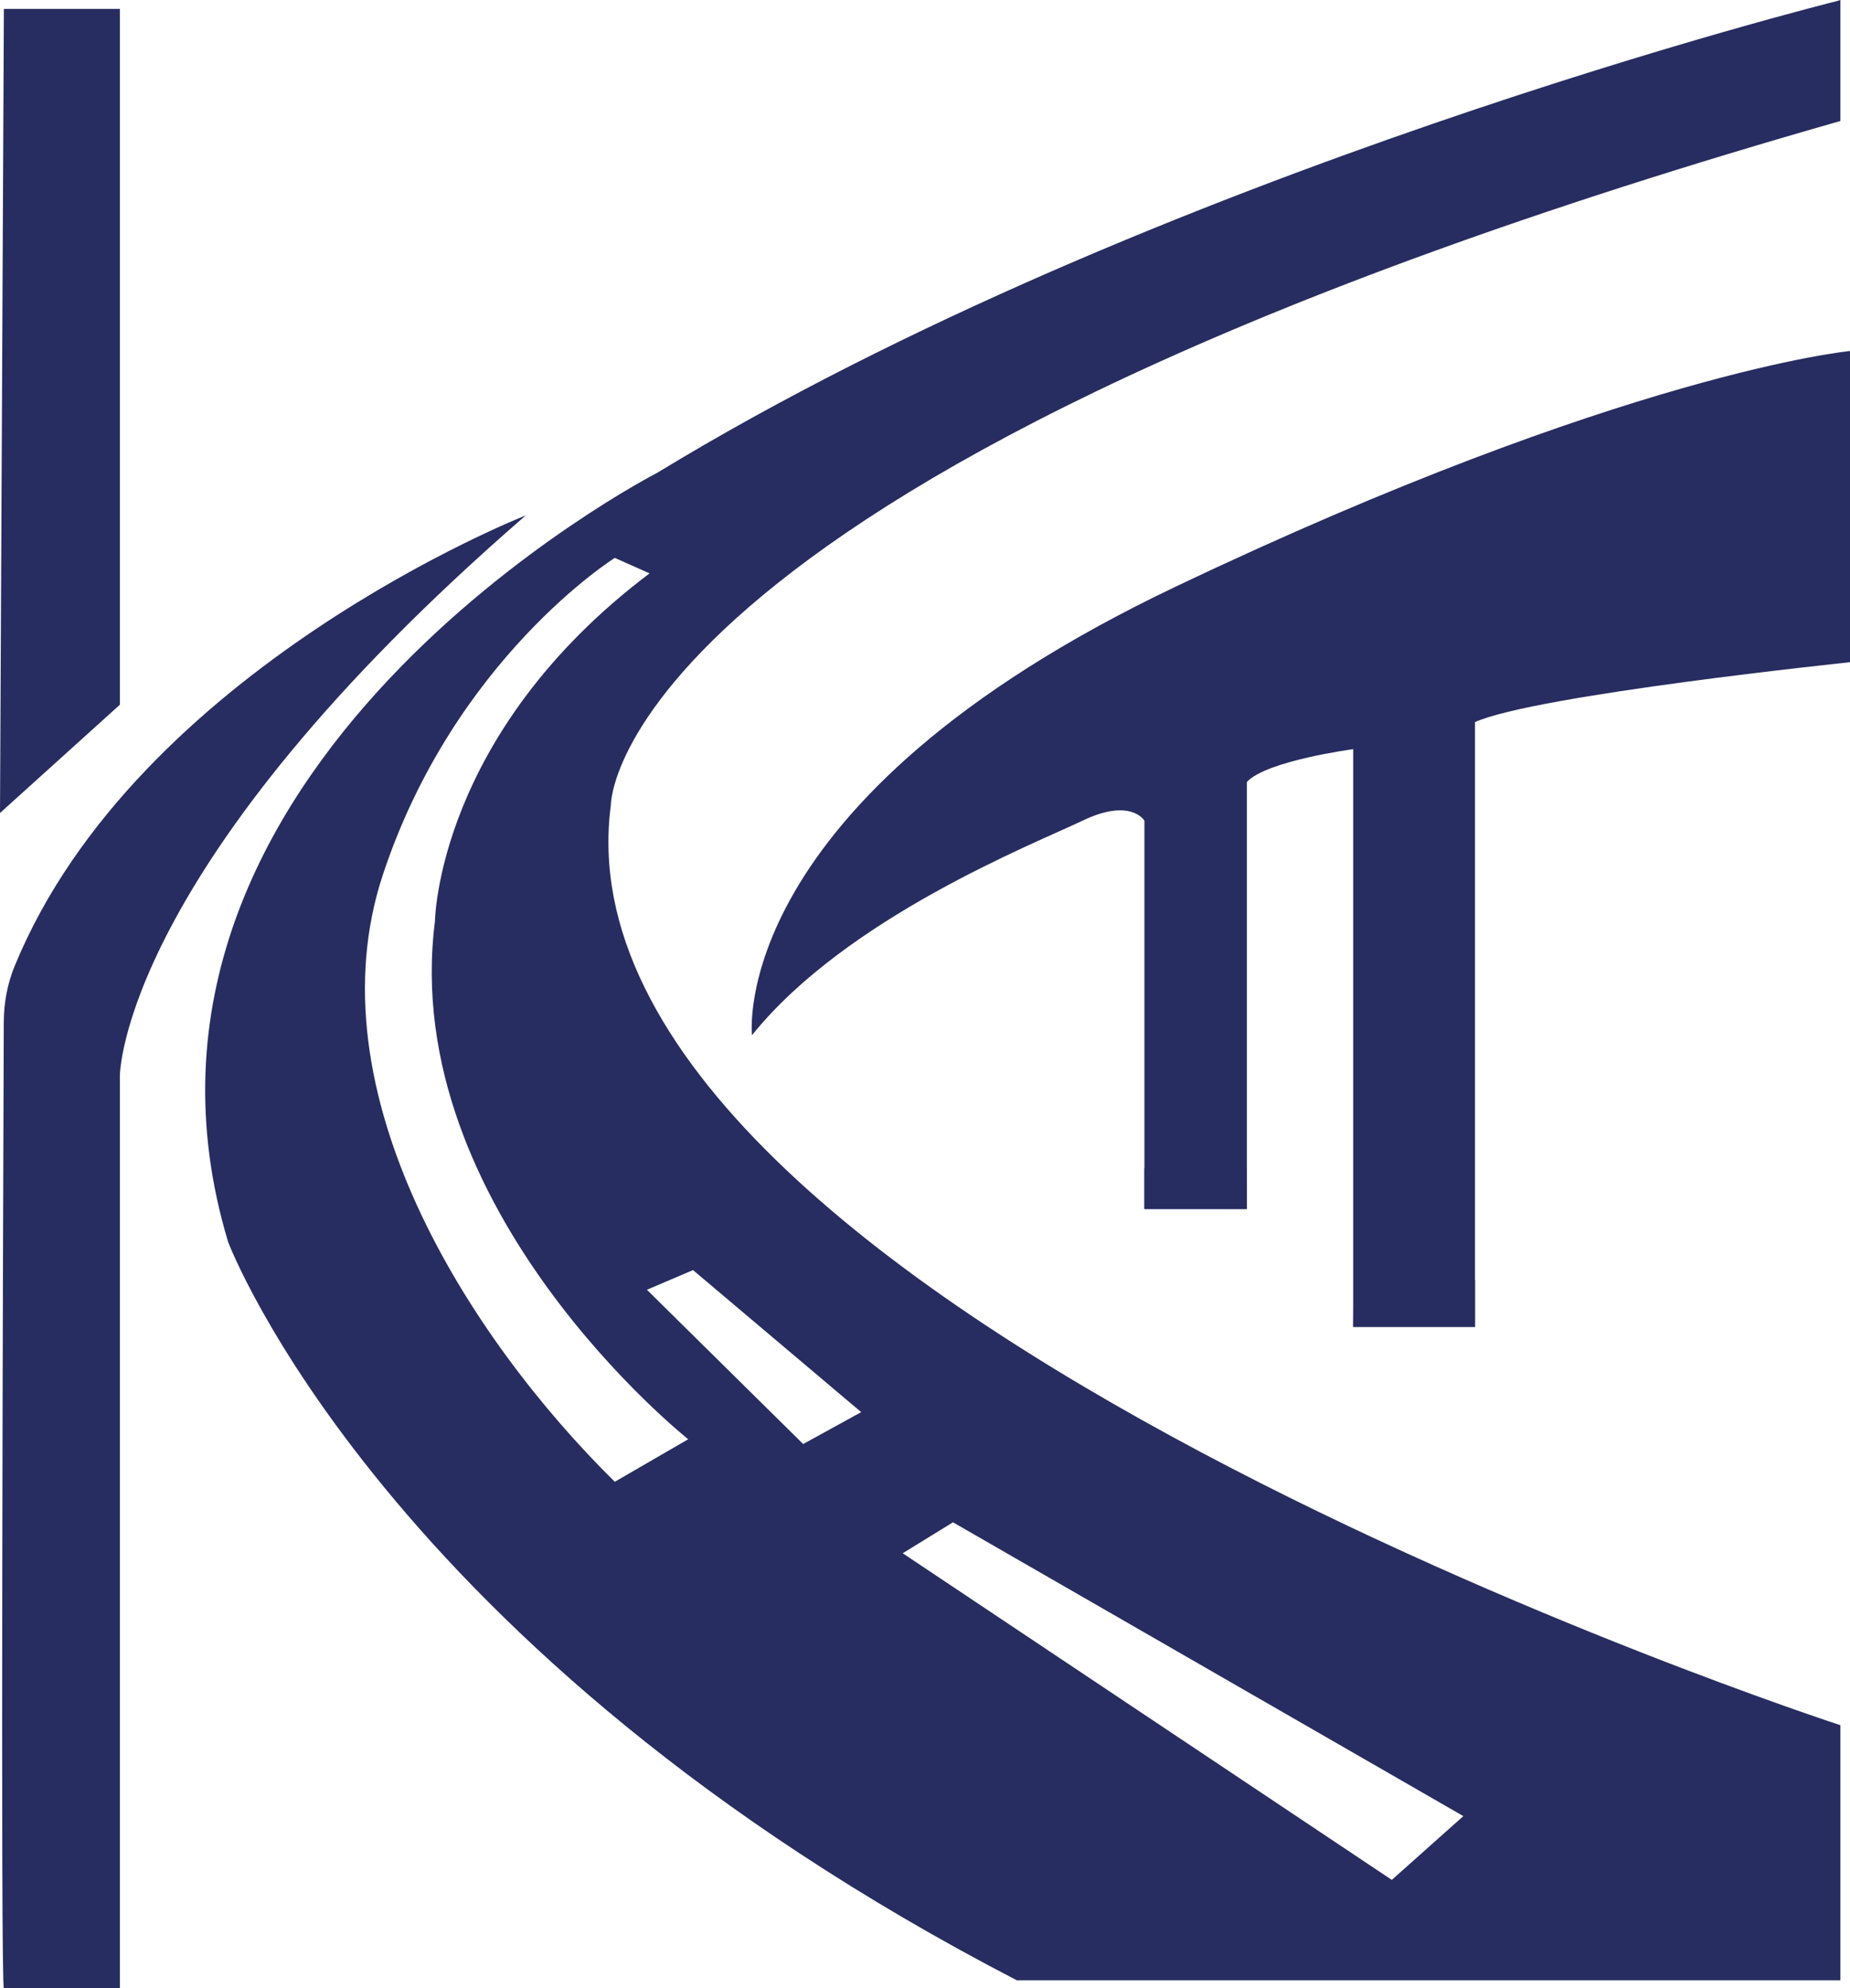 <svg xmlns="http://www.w3.org/2000/svg" viewBox="0 0 343.11 368.79"><defs><style>@media (prefers-color-scheme: light) { :root { filter: none; } } @media (prefers-color-scheme: dark) { :root { filter: none; } }</style></defs><g><g><path fill="#272d60" d="M.72,1.66H22.23V130.73L0,150.81S.72,3.37,.72,1.66Z"/><path fill="#272d60" d="M.72,368.79H22.23V199.57s0-38.72,75.29-103.97c0,0-72.06,28.28-94.78,83.55-1.37,3.32-2.03,6.88-2.04,10.48-.11,29.73-.63,179.18,.02,179.18Z"/></g><path fill="#272d60" d="M343.11,65.12v57.72s-58.44,6.09-69.55,11.11v112.22s-9.86-12.73-22.59,0v-107.2s-16.13,2.15-19.72,6.09v79.23s-9.32-9.68-19,0v-72.06s-2.51-4.3-11.47,0c-8.96,4.3-43.74,17.93-61.31,39.8,0,0-5.02-43.38,78.52-83.18,83.54-39.8,125.13-43.74,125.13-43.74Z"/><path fill="#272d60" d="M341.32,22.45V0l-.72,.22S213.68,31.77,121.9,87.7c0,0-106.12,54.5-79.59,142.69,0,0,28.68,76.01,146.28,136.96h152.73v-47.33S101.1,241.87,113.29,149.37c0,0-.72-61.67,228.02-126.92ZM176.75,282.39l94.65,54.5-13.27,11.83-90.71-60.59,9.32-5.74Zm-48.22-46.79l31.19,26.35-10.76,5.92-28.98-28.62,8.54-3.64Zm-47.86-64.71c-6.81,53.42,46.97,96.09,46.97,96.09l-13.62,7.89c-27.25-26.89-56.29-72.42-43.02-112.58,13.27-40.16,43.02-58.8,43.02-58.8l6.45,2.87c-39.44,29.76-39.8,64.53-39.8,64.53Z"/><path fill="#272d60" d="M231.25,224.3h-19v-7.57h18.94s-.02,7.57,.06,7.57Z"/><polyline fill="#272d60" points="250.97 246.17 273.56 246.17 273.56 237.43 251.09 237.43"/></g></svg>